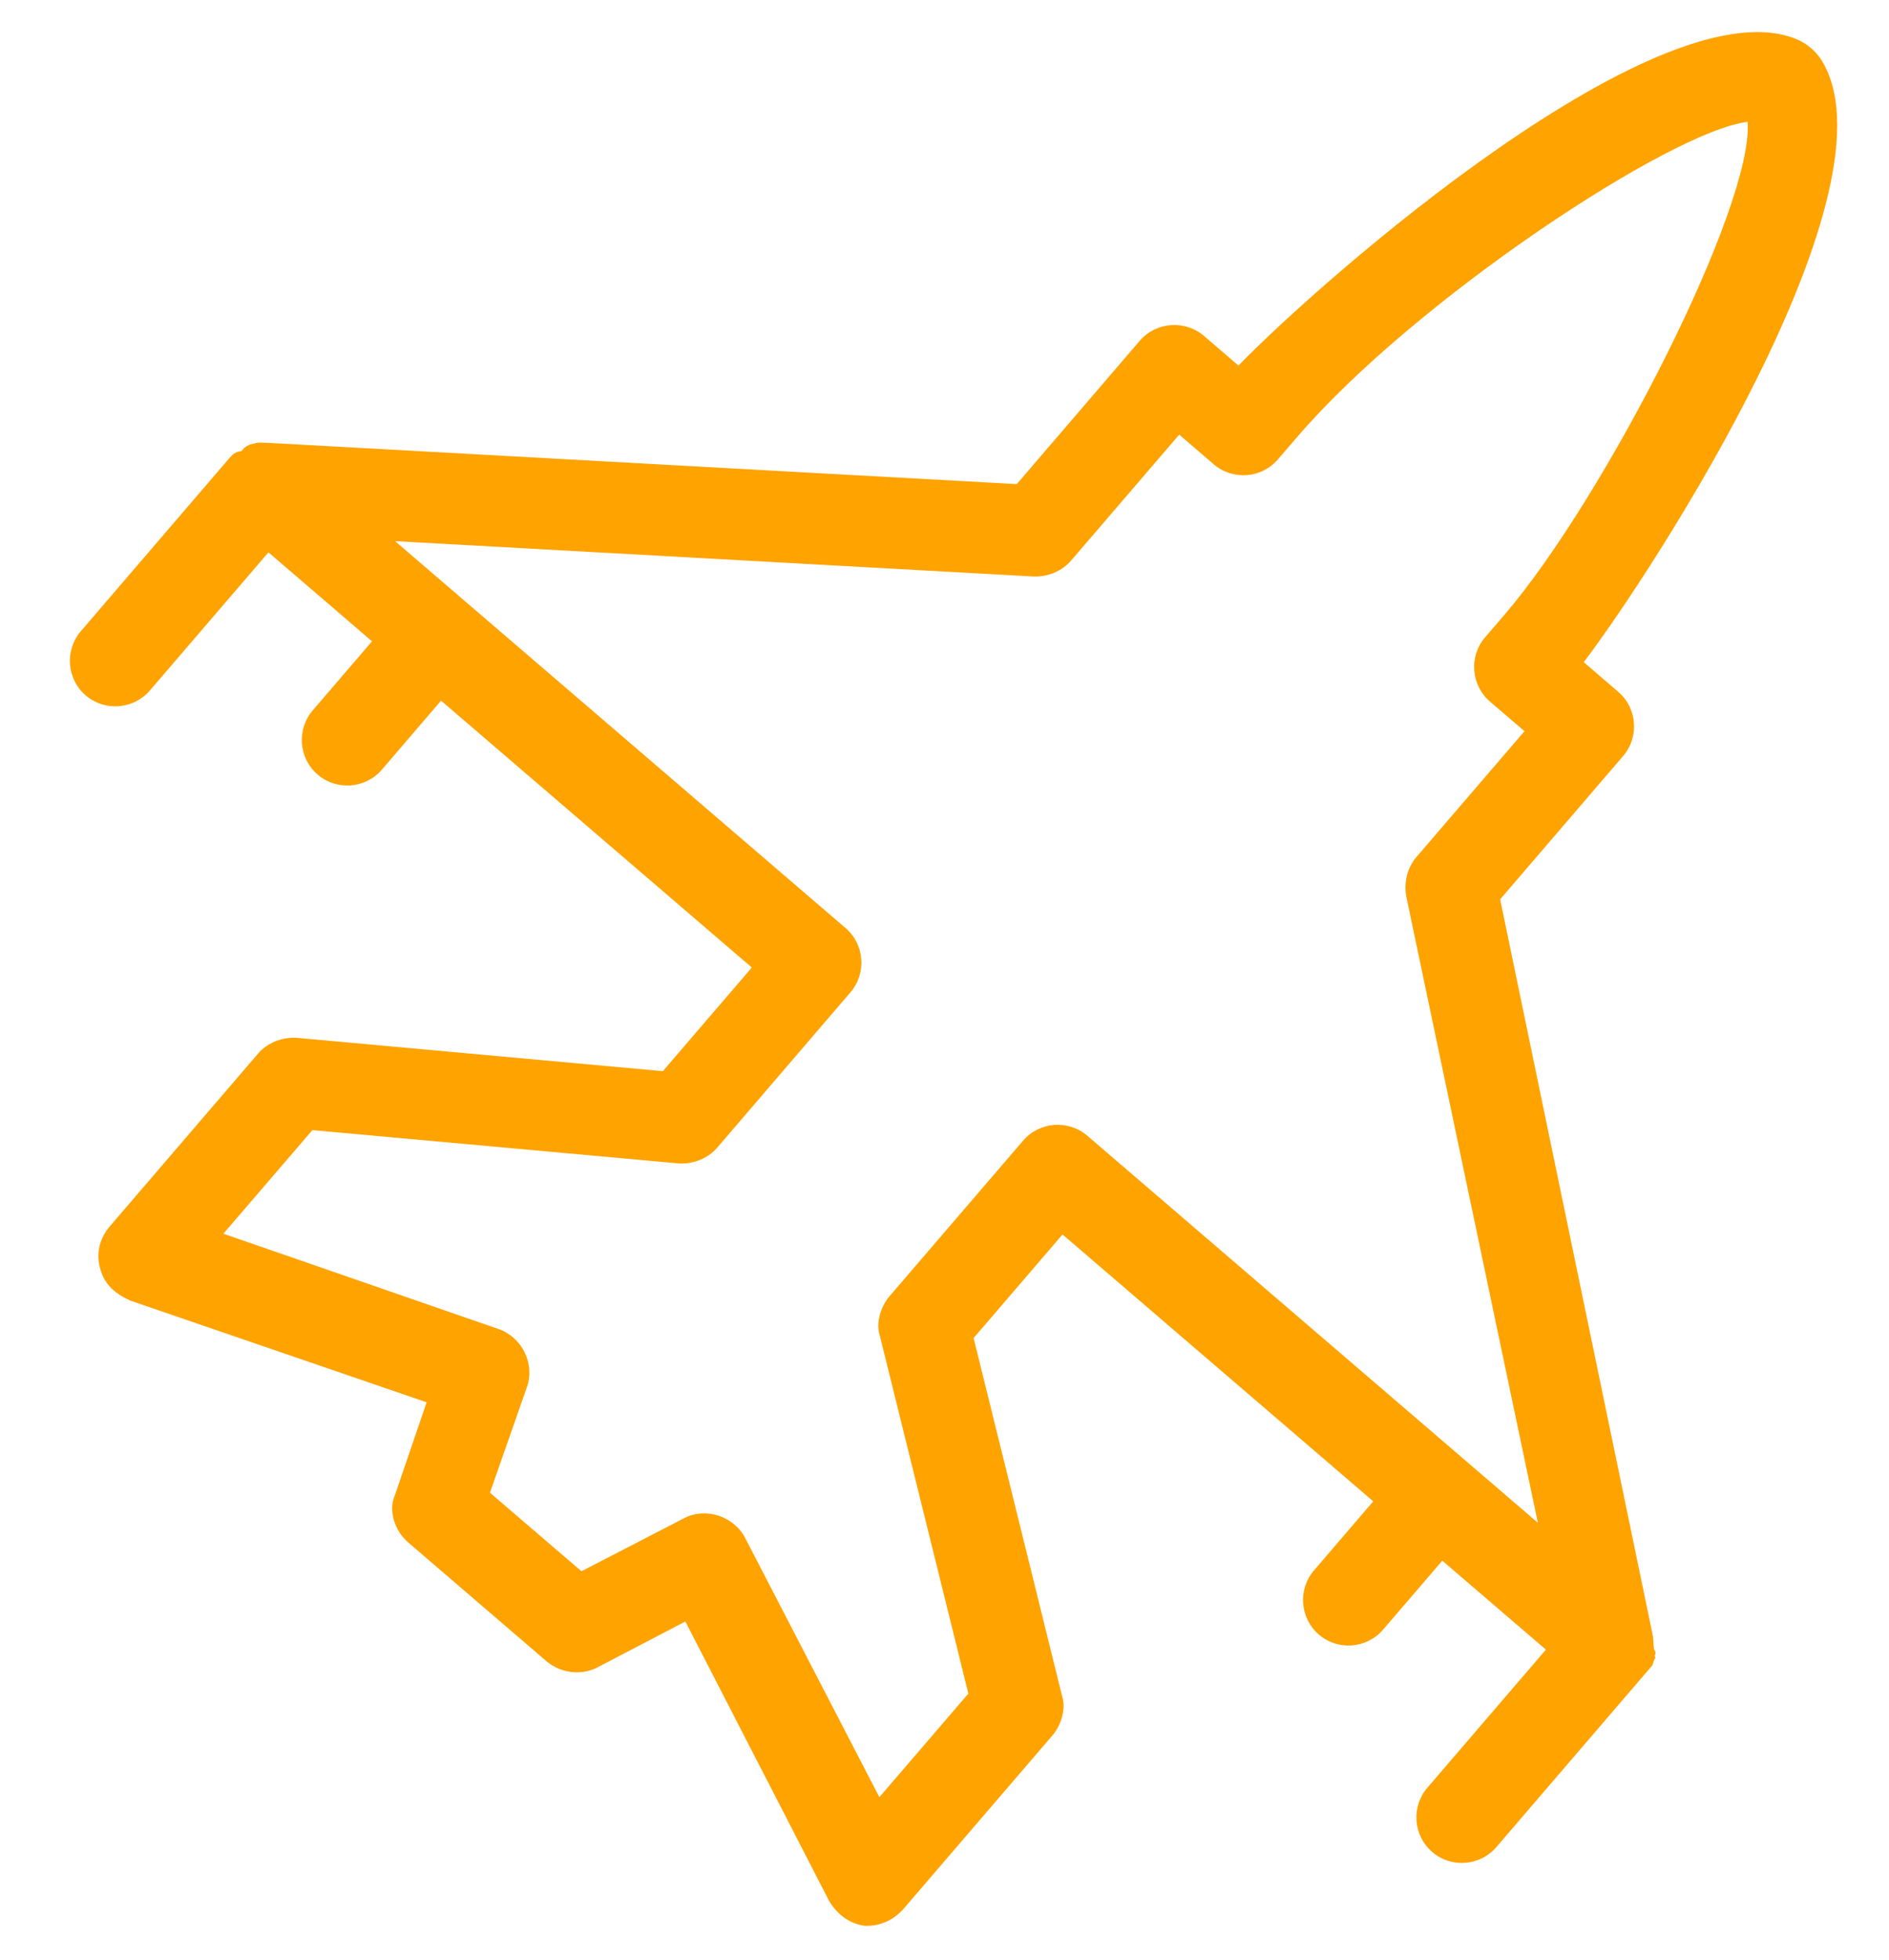 <svg width="27" height="28" viewBox="0 0 27 28" fill="none" xmlns="http://www.w3.org/2000/svg">
<path d="M25.72 0.578C23.785 -0.313 18.857 4.029 17.702 5.223L17.209 4.8C16.937 4.567 16.524 4.598 16.291 4.869L14.533 6.917L3.81 6.326C3.764 6.33 3.694 6.312 3.627 6.34C3.581 6.343 3.514 6.372 3.471 6.421L3.45 6.446C3.358 6.453 3.316 6.502 3.274 6.551L1.155 9.019C0.922 9.29 0.953 9.703 1.225 9.936C1.496 10.169 1.909 10.137 2.142 9.866L3.837 7.892L5.317 9.163L4.47 10.15C4.237 10.421 4.268 10.834 4.54 11.067C4.811 11.3 5.224 11.269 5.457 10.998L6.304 10.011L10.746 13.824L9.474 15.305L4.226 14.827C4.018 14.82 3.816 14.905 3.689 15.053L1.571 17.52C1.423 17.693 1.369 17.905 1.433 18.13C1.496 18.356 1.644 18.483 1.859 18.582L6.098 20.036L5.645 21.362C5.547 21.577 5.638 21.87 5.835 22.039L7.809 23.734C8.007 23.904 8.31 23.95 8.554 23.816L9.796 23.168L11.852 27.163C11.958 27.339 12.131 27.488 12.364 27.516C12.572 27.523 12.773 27.439 12.921 27.266L15.04 24.799C15.167 24.651 15.241 24.414 15.181 24.234L13.916 19.118L15.187 17.638L19.628 21.451L18.781 22.438C18.548 22.709 18.579 23.122 18.851 23.355C19.122 23.588 19.535 23.557 19.768 23.285L20.615 22.299L22.096 23.57L20.401 25.544C20.168 25.815 20.199 26.228 20.471 26.461C20.742 26.694 21.155 26.663 21.388 26.391L23.506 23.924L23.591 23.825L23.612 23.8C23.633 23.776 23.63 23.73 23.651 23.705C23.651 23.705 23.672 23.681 23.648 23.66C23.669 23.635 23.665 23.589 23.641 23.568L23.637 23.522C23.634 23.476 23.634 23.476 23.63 23.43L23.627 23.384L21.442 12.85L23.2 10.802C23.433 10.53 23.402 10.118 23.13 9.885L22.637 9.461C23.643 8.139 27.214 2.632 26.017 0.832C25.939 0.723 25.84 0.638 25.72 0.578ZM21.502 8.786L21.226 9.107C20.993 9.378 21.025 9.791 21.296 10.024L21.79 10.447L20.243 12.248C20.116 12.396 20.063 12.608 20.101 12.813L21.981 21.757L15.541 16.227C15.269 15.994 14.857 16.026 14.624 16.297L12.717 18.517C12.59 18.665 12.515 18.902 12.575 19.082L13.841 24.198L12.569 25.678L10.65 21.973C10.488 21.662 10.086 21.531 9.776 21.693L8.311 22.45L7.003 21.328L7.534 19.811C7.647 19.48 7.457 19.102 7.125 18.989L3.193 17.627L4.465 16.147L9.713 16.624C9.921 16.631 10.123 16.547 10.25 16.399L12.156 14.178C12.389 13.907 12.358 13.494 12.087 13.261L5.647 7.732L14.772 8.237C14.98 8.244 15.181 8.159 15.308 8.011L16.855 6.21L17.348 6.634C17.62 6.867 18.032 6.836 18.265 6.564L18.541 6.244C20.214 4.294 23.882 1.871 24.979 1.741C25.07 2.933 22.942 7.108 21.502 8.786Z" fill="#FFA300"/>
</svg>

